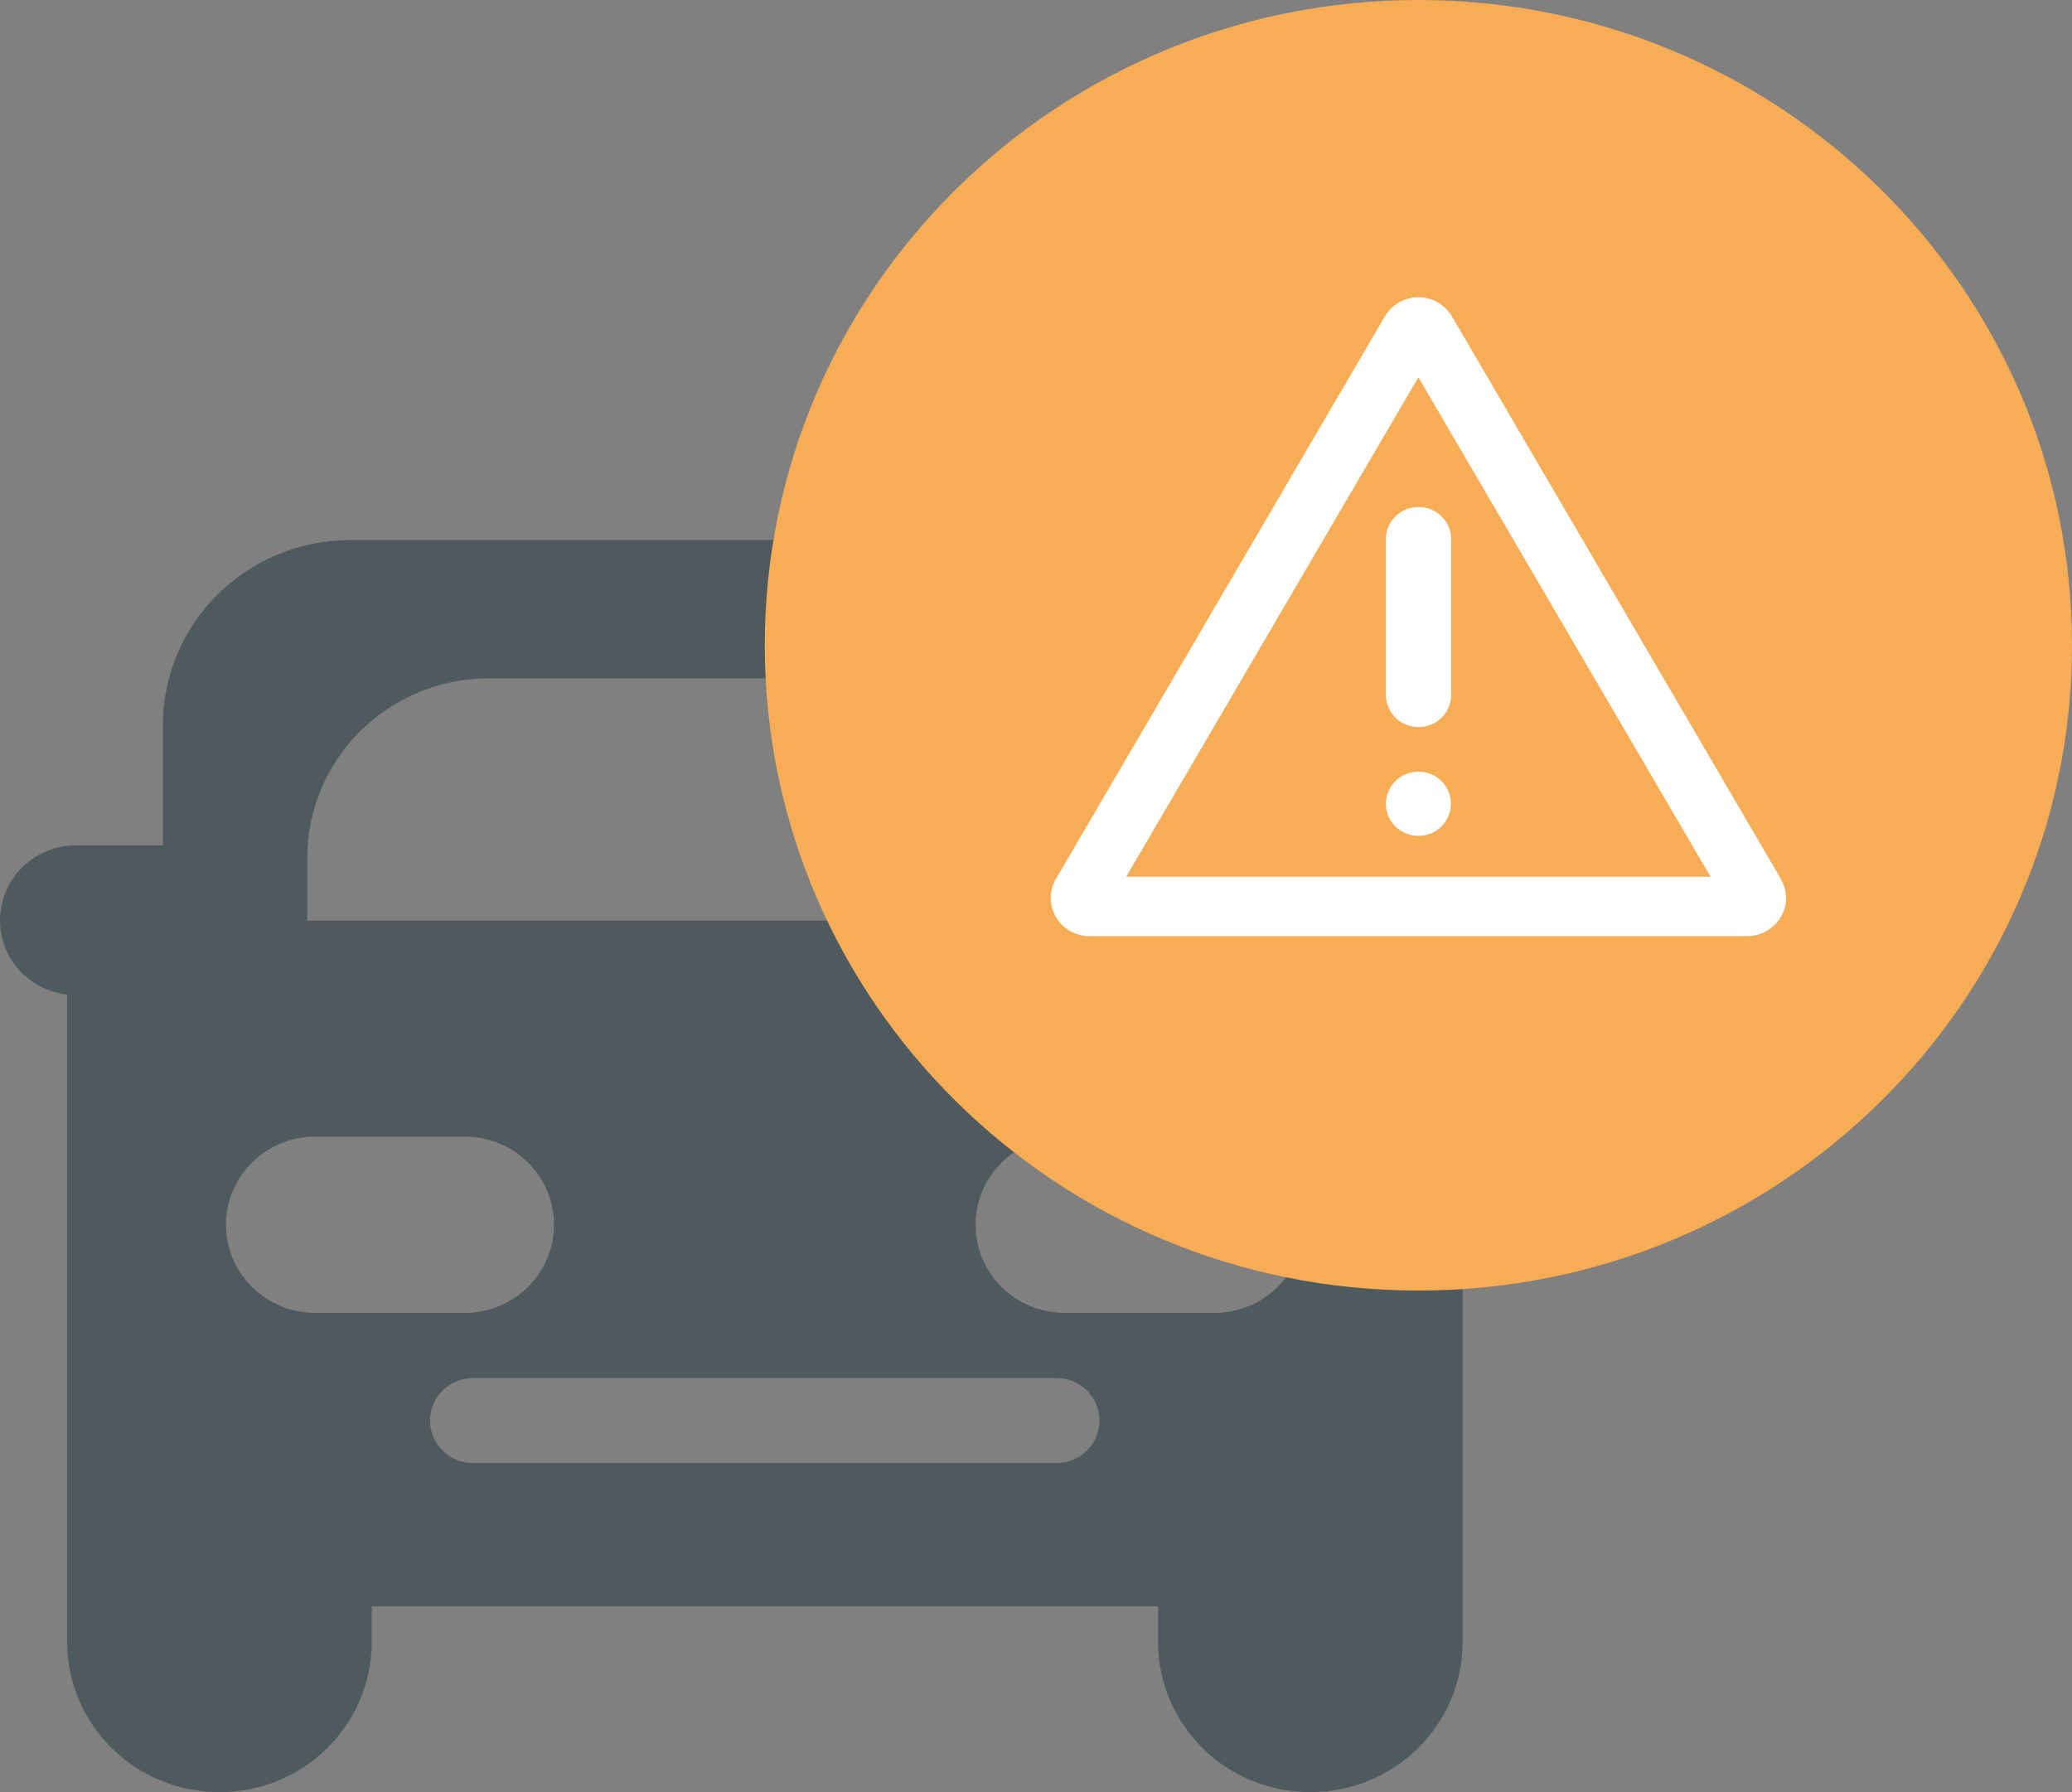 <svg width="37" height="32" viewBox="0 0 37 32" fill="none" xmlns="http://www.w3.org/2000/svg">
<rect x="0" y="0" width="37" height="32" fill="#808080" stroke="none"/>
<g id="Layer_1" clip-path="url(#clip0_83_269)">
<path id="Vector" d="M25.956 15.094H24.404V12.948C24.404 11.123 22.905 9.643 21.057 9.643H6.257C4.409 9.643 2.909 11.123 2.909 12.948V15.094H1.358C0.61 15.094 0 15.692 0 16.435C0 17.122 0.524 17.682 1.199 17.758V29.315C1.199 30.799 2.415 32 3.919 32C5.423 32 6.639 30.799 6.639 29.315V28.683H20.679V29.315C20.679 30.799 21.895 32 23.399 32C24.903 32 26.119 30.799 26.119 29.315V17.758C26.794 17.678 27.318 17.122 27.318 16.435C27.318 15.697 26.712 15.094 25.96 15.094H25.956ZM5.488 15.315C5.488 13.546 6.94 12.112 8.732 12.112H18.582C20.374 12.112 21.826 13.546 21.826 15.315V16.439H5.488V15.315ZM5.63 23.443C4.749 23.443 4.035 22.739 4.035 21.869C4.035 21 4.749 20.295 5.63 20.295H8.298C9.179 20.295 9.892 21 9.892 21.869C9.892 22.739 9.179 23.443 8.298 23.443H5.63ZM19.634 25.365C19.634 25.785 19.291 26.124 18.865 26.124H8.449C8.023 26.124 7.679 25.785 7.679 25.365C7.679 24.945 8.023 24.606 8.449 24.606H18.865C19.291 24.606 19.634 24.945 19.634 25.365ZM21.684 23.443H19.016C18.135 23.443 17.421 22.739 17.421 21.869C17.421 21 18.135 20.295 19.016 20.295H21.684C22.565 20.295 23.279 21 23.279 21.869C23.279 22.739 22.565 23.443 21.684 23.443Z" fill="#4E5A5D"/>
<path id="Vector_2" d="M25.328 23.044C31.774 23.044 37 17.886 37 11.522C37 5.159 31.774 0 25.328 0C18.882 0 13.657 5.159 13.657 11.522C13.657 17.886 18.882 23.044 25.328 23.044Z" fill="#F7AC56"/>
<path id="Vector_3" d="M31.8 15.692L25.926 5.647C25.801 5.439 25.573 5.307 25.328 5.307C25.084 5.307 24.856 5.439 24.731 5.647L18.857 15.692C18.732 15.905 18.732 16.163 18.857 16.375C18.981 16.588 19.209 16.715 19.454 16.715H31.203C31.448 16.715 31.676 16.583 31.8 16.375C31.925 16.163 31.925 15.905 31.8 15.697V15.692ZM20.111 15.654L25.328 6.737L30.545 15.654H20.116H20.111Z" fill="white"/>
<path id="Vector_4" d="M25.333 9.053H25.328C25.008 9.053 24.748 9.31 24.748 9.626V12.409C24.748 12.725 25.008 12.982 25.328 12.982H25.333C25.653 12.982 25.913 12.725 25.913 12.409V9.626C25.913 9.31 25.653 9.053 25.333 9.053Z" fill="white"/>
<path id="Vector_5" d="M25.328 13.779C25.006 13.779 24.748 14.034 24.748 14.352C24.748 14.67 25.006 14.925 25.328 14.925C25.651 14.925 25.909 14.67 25.909 14.352C25.909 14.034 25.651 13.779 25.328 13.779Z" fill="white"/>
</g>
<defs>
<clipPath id="clip0_83_269">
<rect width="37" height="32" fill="white"/>
</clipPath>
</defs>
</svg>
